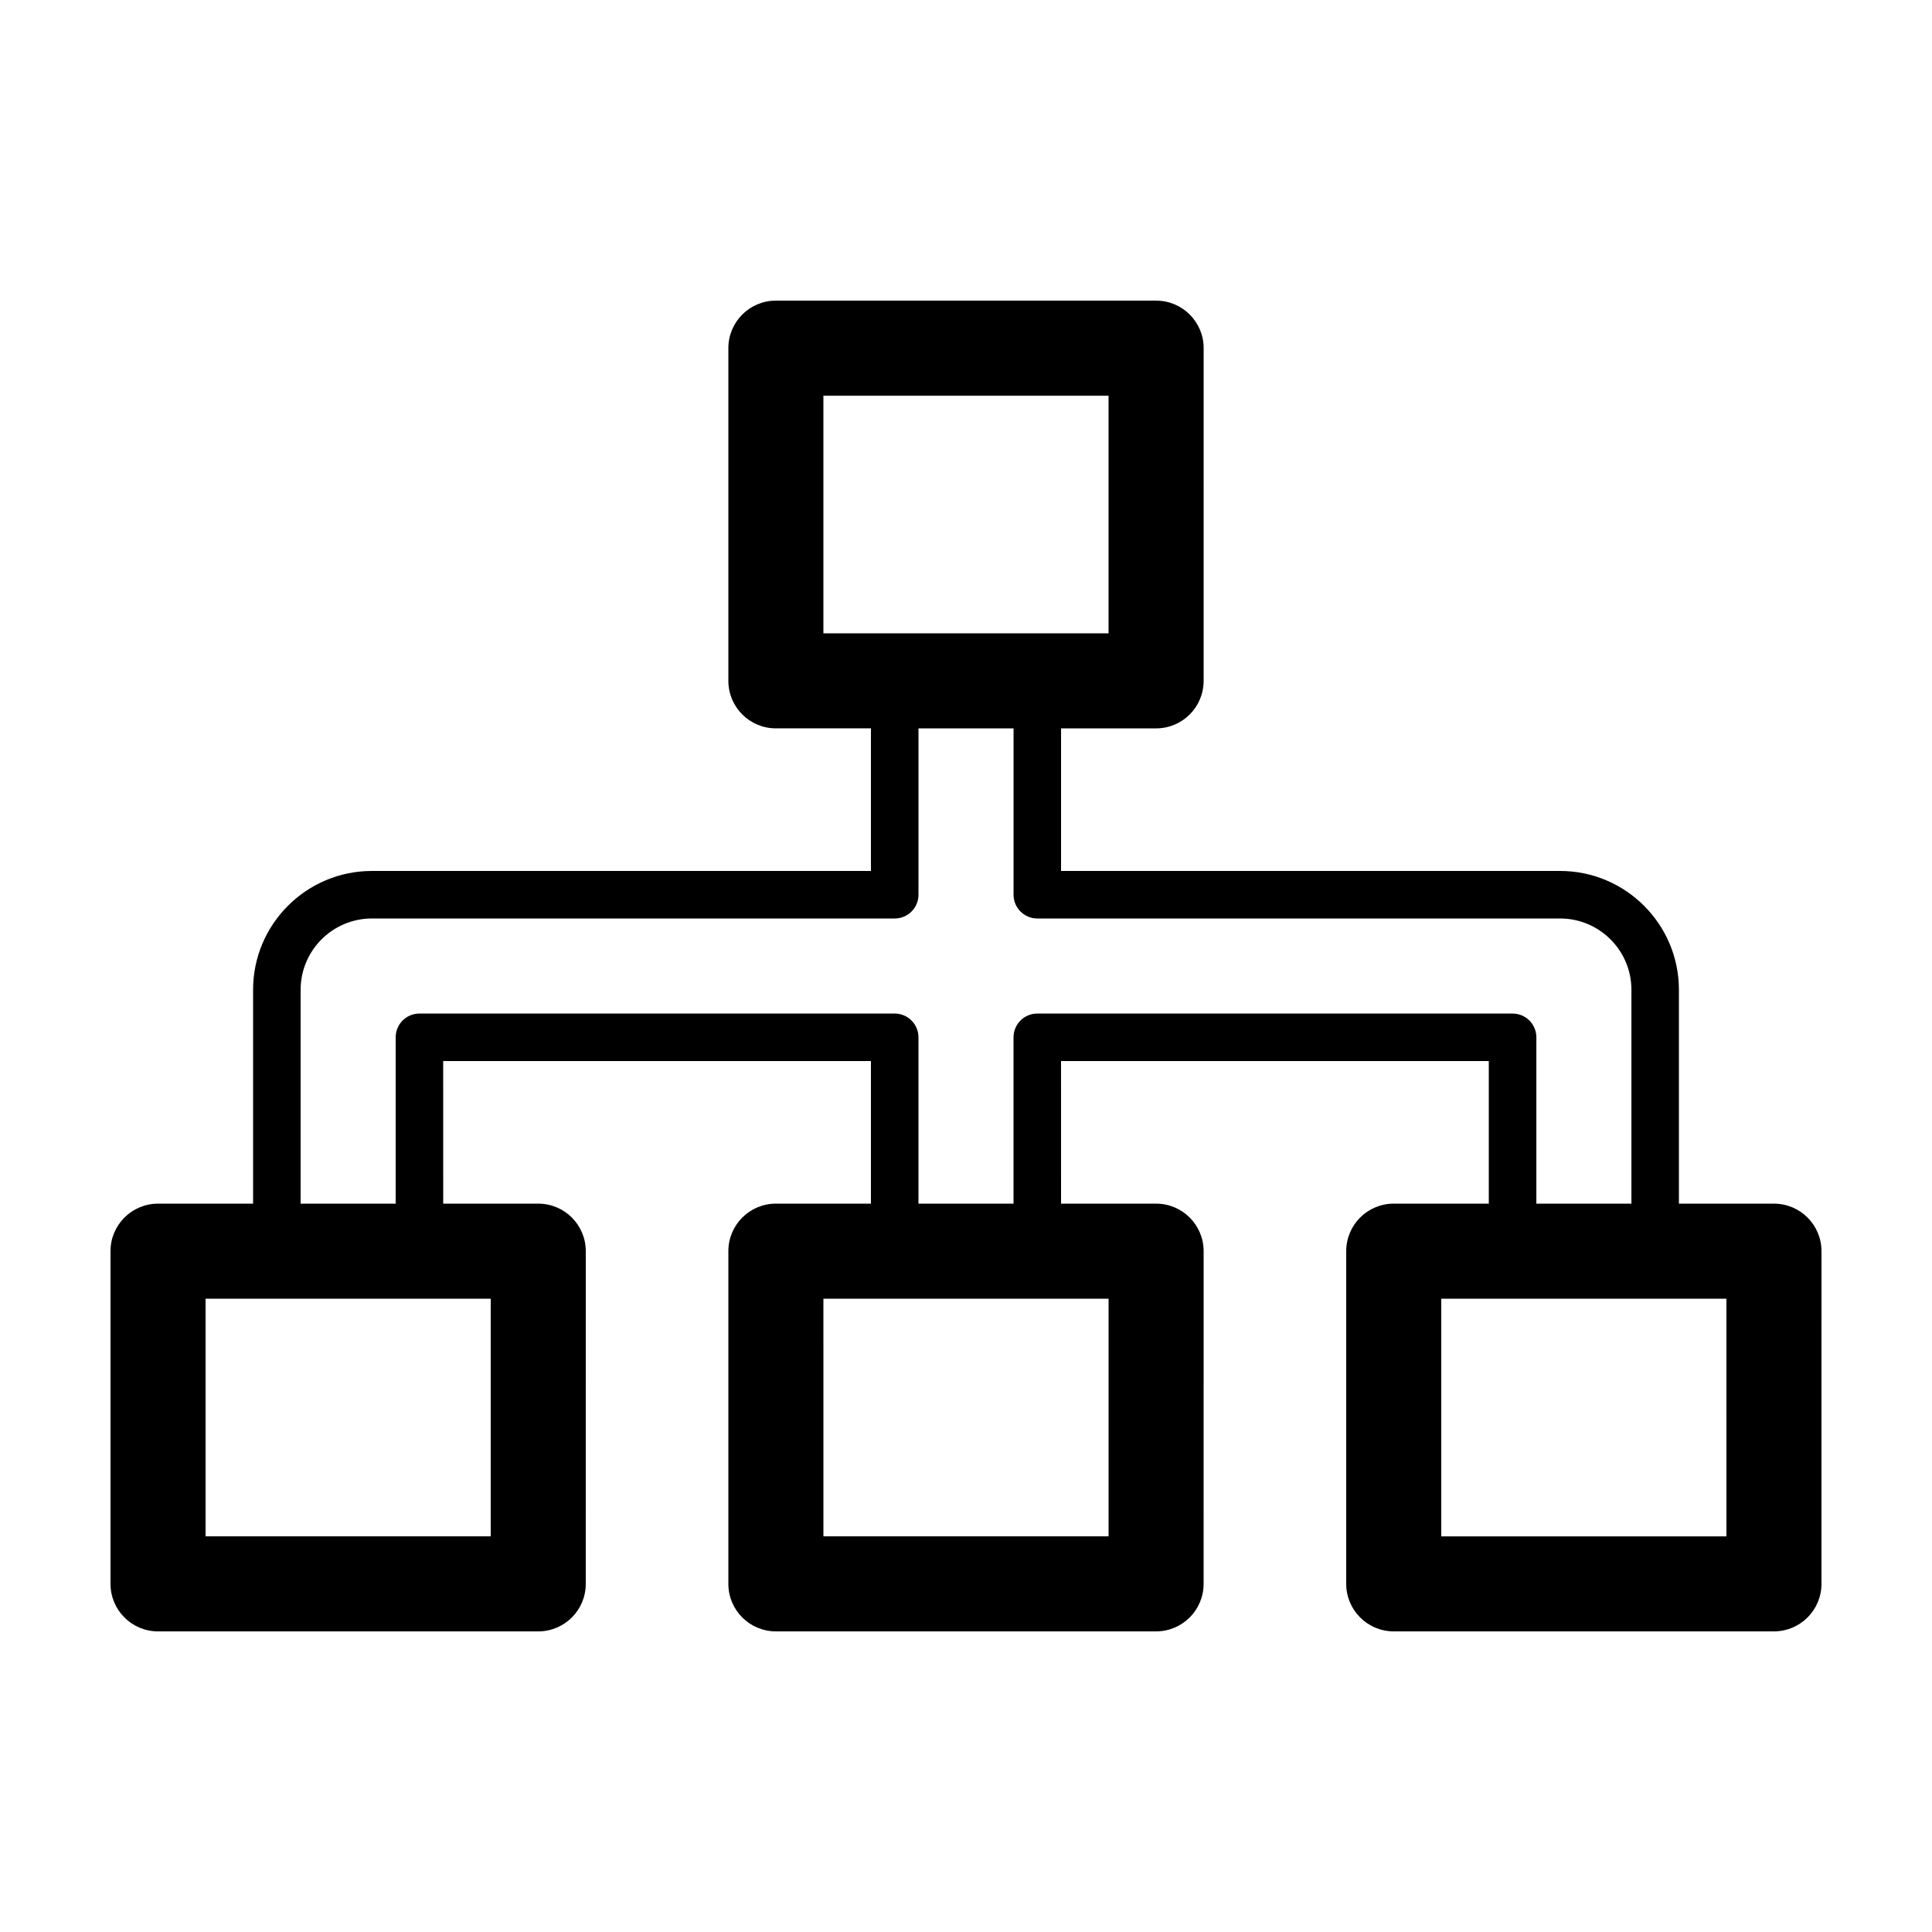 <?xml version="1.0" encoding="UTF-8"?>
<!-- The Best Svg Icon site in the world: iconSvg.co, Visit us! https://iconsvg.co -->
<svg fill="#000000" width="800px" height="800px" version="1.1" viewBox="144 144 512 512" xmlns="http://www.w3.org/2000/svg">
 <path d="m614.12 462.98h-25.191v-56.68c0-17.359-14.125-31.488-31.488-31.488h-132.25v-37.785h25.191c6.957 0 12.594-5.637 12.594-12.594l0.004-88.168c0-6.957-5.637-12.594-12.594-12.594l-100.77-0.004c-6.957 0-12.594 5.637-12.594 12.594v88.168c0 6.957 5.637 12.594 12.594 12.594h25.191v37.789h-132.25c-17.359 0-31.488 14.125-31.488 31.488v56.68h-25.191c-6.957 0-12.594 5.637-12.594 12.594v88.168c0 6.957 5.637 12.594 12.594 12.594h100.76c6.957 0 12.594-5.637 12.594-12.594l0.004-88.168c0-6.957-5.637-12.594-12.594-12.594h-25.191l-0.004-37.789h113.36v37.785h-25.191c-6.957 0-12.594 5.637-12.594 12.594v88.168c0 6.957 5.637 12.594 12.594 12.594h100.76c6.957 0 12.594-5.637 12.594-12.594l0.004-88.164c0-6.957-5.637-12.594-12.594-12.594h-25.191l-0.004-37.789h113.36v37.785h-25.191c-6.957 0-12.594 5.637-12.594 12.594v88.168c0 6.957 5.637 12.594 12.594 12.594h100.76c6.957 0 12.594-5.637 12.594-12.594l0.004-88.164c0-6.957-5.637-12.594-12.594-12.594zm-251.91-151.14v-62.977h75.57v62.977zm-88.164 176.33v62.977h-75.57v-62.977zm163.74 0v62.977h-75.57l-0.004-62.977zm-18.895-75.57c-3.477 0-6.297 2.82-6.297 6.297v44.082h-25.191v-44.082c0-3.477-2.82-6.297-6.297-6.297h-125.95c-3.477 0-6.297 2.82-6.297 6.297v44.082h-25.191v-56.676c0-10.414 8.473-18.895 18.895-18.895h138.55c3.477 0 6.297-2.82 6.297-6.297v-44.082h25.191v44.082c0 3.477 2.82 6.297 6.297 6.297h138.55c10.418 0 18.895 8.48 18.895 18.895v56.68h-25.191v-44.082c0-3.477-2.82-6.297-6.297-6.297zm182.63 138.55h-75.574v-62.977h75.57z"/>
</svg>